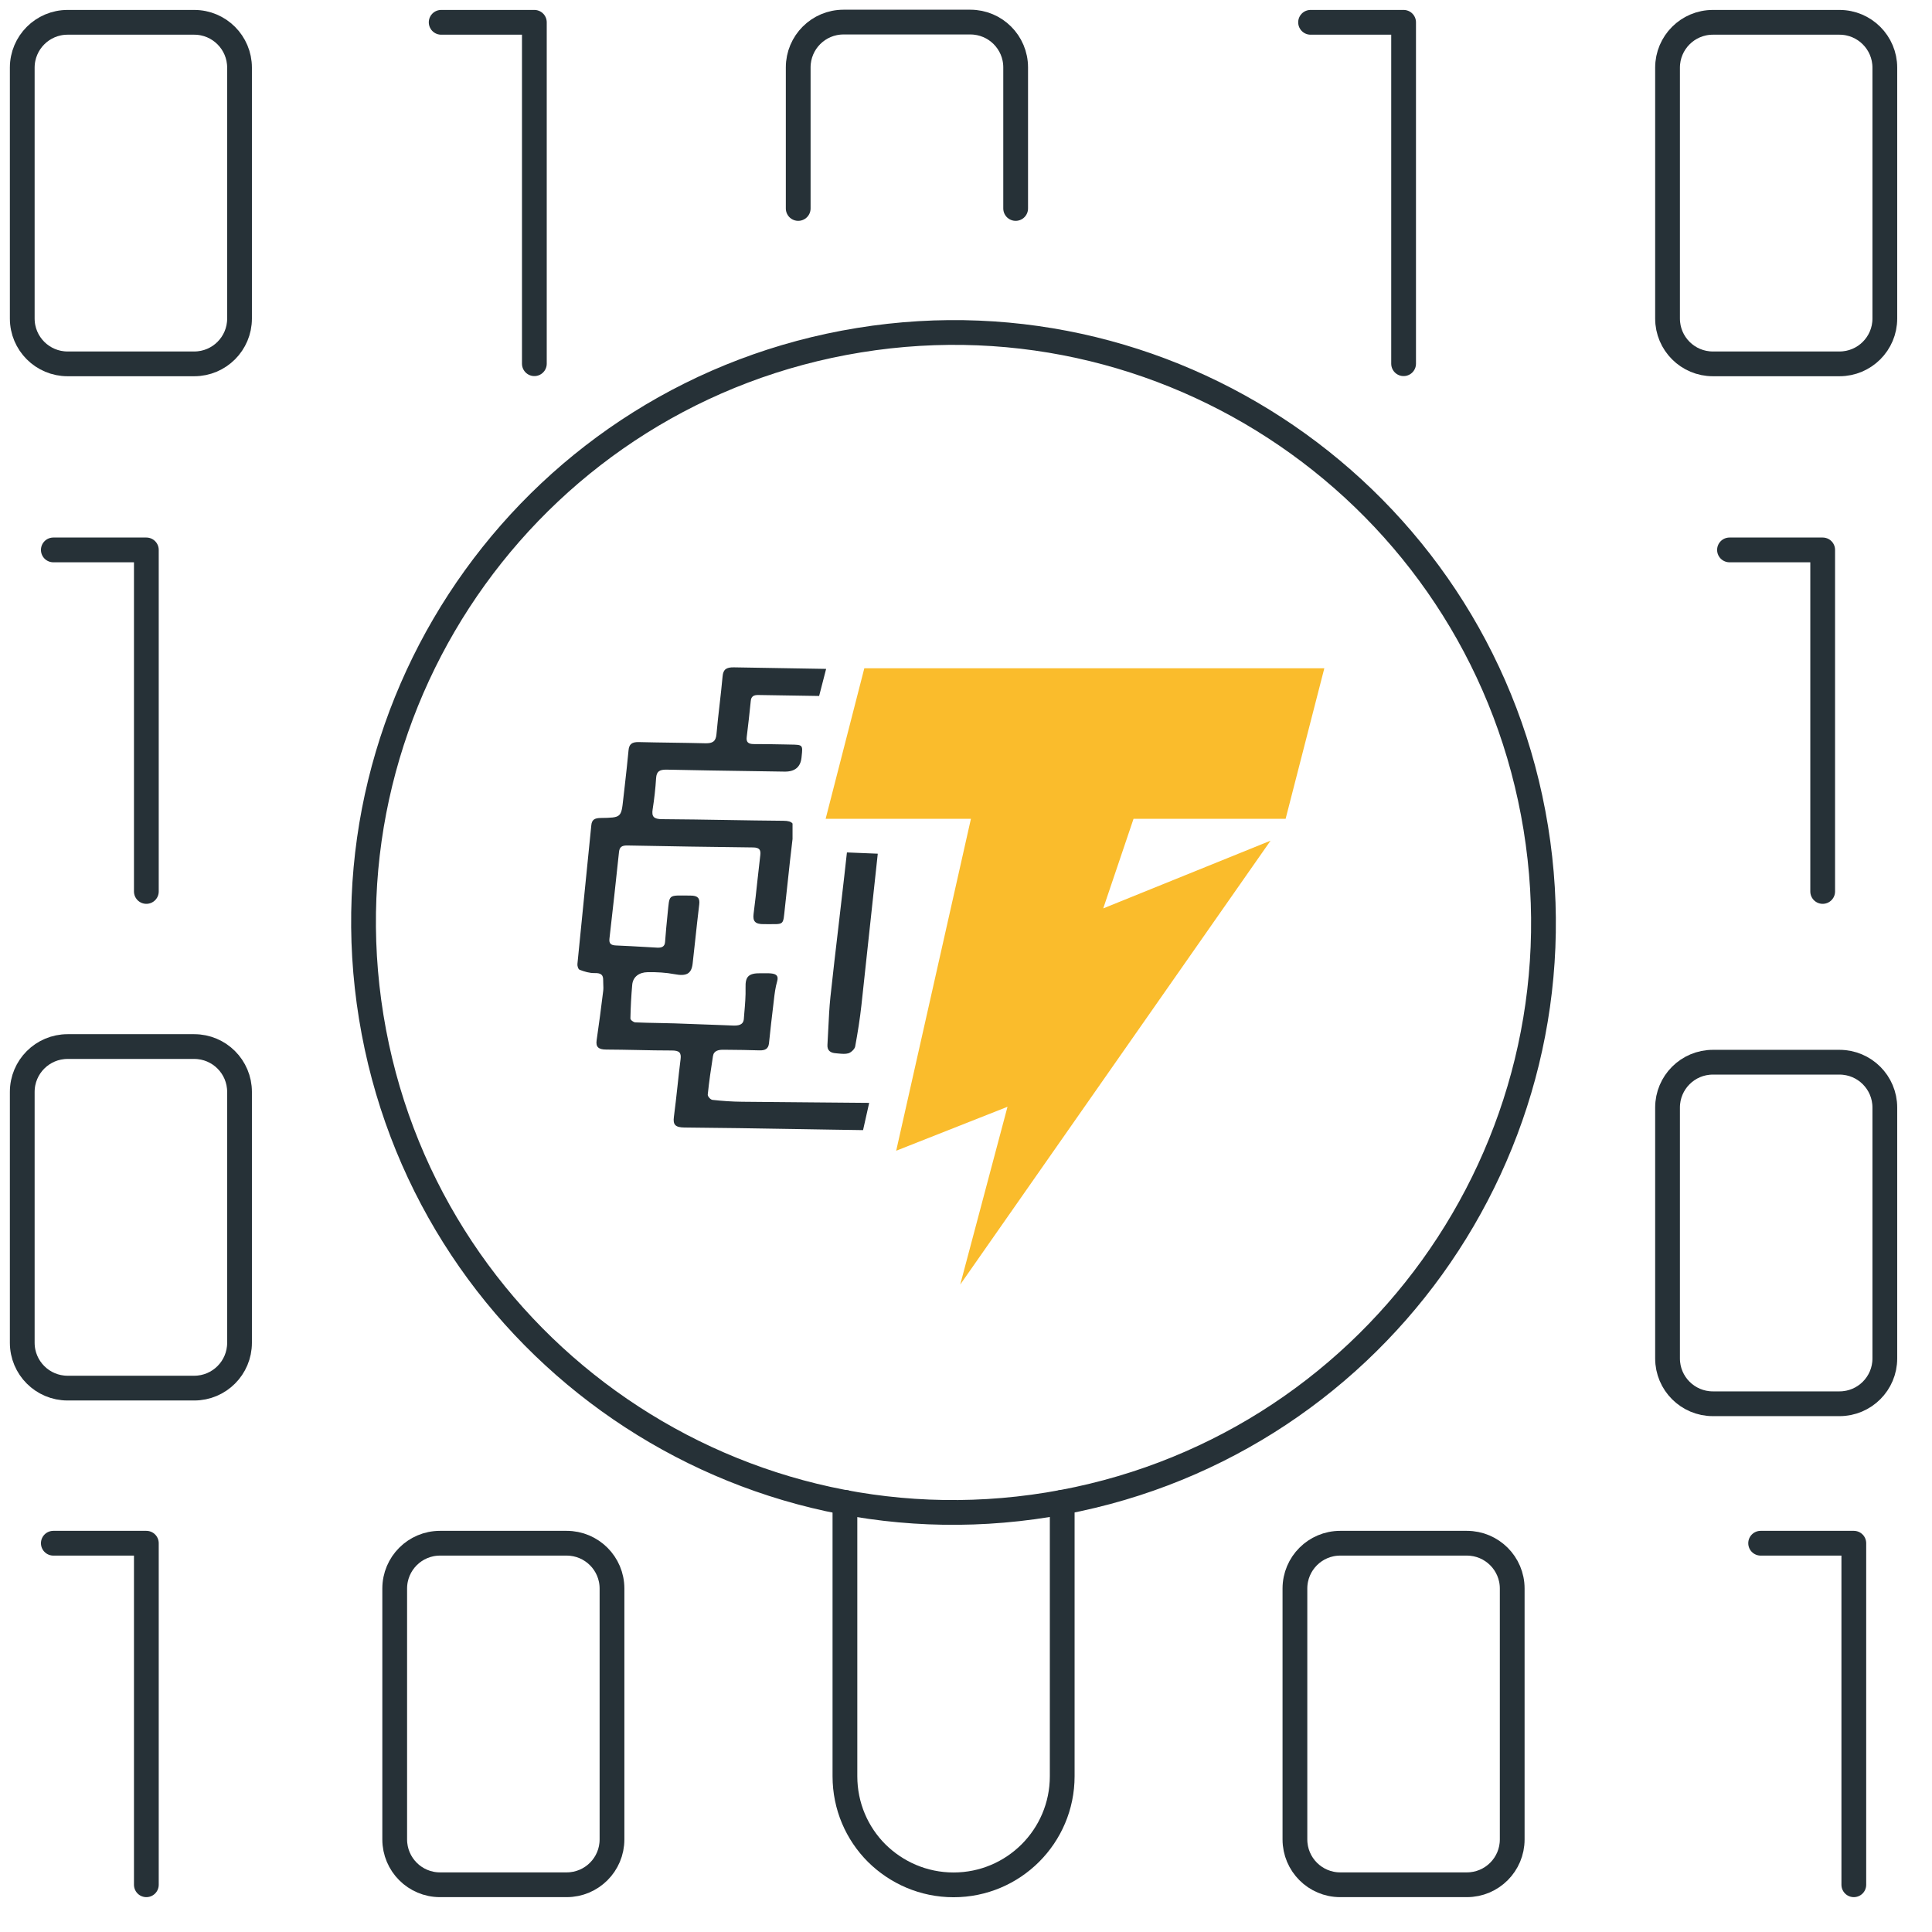 <svg width="60" height="60" viewBox="0 0 60 60" fill="none" xmlns="http://www.w3.org/2000/svg">
	<path d="M24.789 6.474V2.093C24.789 1.318 25.416 0.686 26.197 0.686H30.135C30.91 0.686 31.542 1.313 31.542 2.093V6.474" stroke="#263137" stroke-width="0.769" stroke-linecap="round" stroke-linejoin="round" />
	<path d="M54.678 47.926H57.572V58.533" stroke="#263137" stroke-width="0.769" stroke-linecap="round" stroke-linejoin="round" />
	<path d="M45.555 47.926H41.622C40.845 47.926 40.215 48.556 40.215 49.333V57.125C40.215 57.903 40.845 58.533 41.622 58.533H45.555C46.333 58.533 46.963 57.903 46.963 57.125V49.333C46.963 48.556 46.333 47.926 45.555 47.926Z" stroke="#263137" stroke-width="0.769" stroke-linecap="round" stroke-linejoin="round" />
	<path d="M40.701 0.693H43.59V11.295" stroke="#263137" stroke-width="0.769" stroke-linecap="round" stroke-linejoin="round" />
	<path d="M57.127 0.693H53.195C52.417 0.693 51.787 1.324 51.787 2.101V9.893C51.787 10.67 52.417 11.3 53.195 11.3H57.127C57.905 11.3 58.535 10.67 58.535 9.893V2.101C58.535 1.324 57.905 0.693 57.127 0.693Z" stroke="#263137" stroke-width="0.769" stroke-linecap="round" stroke-linejoin="round" />
	<path d="M6.032 32.502H2.099C1.322 32.502 0.691 33.132 0.691 33.91V41.701C0.691 42.479 1.322 43.109 2.099 43.109H6.032C6.809 43.109 7.439 42.479 7.439 41.701V33.91C7.439 33.132 6.809 32.502 6.032 32.502Z" stroke="#263137" stroke-width="0.769" stroke-linecap="round" stroke-linejoin="round" />
	<path d="M1.656 17.078H4.545V27.685" stroke="#263137" stroke-width="0.769" stroke-linecap="round" stroke-linejoin="round" />
	<path d="M57.127 32.988H53.195C52.417 32.988 51.787 33.618 51.787 34.396V42.188C51.787 42.965 52.417 43.595 53.195 43.595H57.127C57.905 43.595 58.535 42.965 58.535 42.188V34.396C58.535 33.618 57.905 32.988 57.127 32.988Z" stroke="#263137" stroke-width="0.769" stroke-linecap="round" stroke-linejoin="round" />
	<path d="M53.711 17.078H56.605V27.685" stroke="#263137" stroke-width="0.769" stroke-linecap="round" stroke-linejoin="round" />
	<path d="M6.032 0.693H2.099C1.322 0.693 0.691 1.324 0.691 2.101V9.893C0.691 10.67 1.322 11.3 2.099 11.3H6.032C6.809 11.3 7.439 10.67 7.439 9.893V2.101C7.439 1.324 6.809 0.693 6.032 0.693Z" stroke="#263137" stroke-width="0.769" stroke-linecap="round" stroke-linejoin="round" />
	<path d="M13.701 0.693H16.595V11.295" stroke="#263137" stroke-width="0.769" stroke-linecap="round" stroke-linejoin="round" />
	<path d="M1.656 47.926H4.545V58.533" stroke="#263137" stroke-width="0.769" stroke-linecap="round" stroke-linejoin="round" />
	<path d="M17.598 47.926H13.665C12.888 47.926 12.258 48.556 12.258 49.333V57.125C12.258 57.903 12.888 58.533 13.665 58.533H17.598C18.376 58.533 19.006 57.903 19.006 57.125V49.333C19.006 48.556 18.376 47.926 17.598 47.926Z" stroke="#263137" stroke-width="0.769" stroke-linecap="round" stroke-linejoin="round" />
	<path d="M32.972 46.658H32.988V55.162C32.988 57.028 31.475 58.536 29.614 58.536C28.681 58.536 27.838 58.156 27.226 57.55C26.614 56.938 26.24 56.095 26.24 55.162V46.658H26.251" stroke="#263137" stroke-width="0.769" stroke-linecap="round" stroke-linejoin="round" />
	<path d="M32.548 46.731C42.535 45.11 49.317 35.7 47.695 25.713C46.074 15.726 36.664 8.944 26.677 10.565C16.69 12.186 9.908 21.596 11.529 31.583C13.15 41.57 22.561 48.352 32.548 46.731Z" stroke="#263137" stroke-width="0.769" stroke-linecap="round" stroke-linejoin="round" />
	<path d="M41.128 20.754H26.842L25.641 25.429H30.153L27.832 35.737L31.289 34.372L29.821 39.893L39.458 26.108L34.262 28.211L35.203 25.429H39.926L41.128 20.754Z" fill="#FABC2C" />
	<path fill-rule="evenodd" clip-rule="evenodd" d="M26.803 35.097L25.82 35.082L25.818 35.082C25.438 35.076 25.058 35.069 24.678 35.063C23.538 35.044 22.397 35.025 21.256 35.016C20.975 35.013 20.896 34.931 20.928 34.69C20.97 34.371 21.005 34.052 21.04 33.733C21.07 33.454 21.1 33.174 21.136 32.895C21.161 32.697 21.102 32.624 20.868 32.624C20.506 32.624 20.146 32.617 19.785 32.609C19.465 32.603 19.145 32.596 18.824 32.595C18.588 32.594 18.498 32.516 18.529 32.306C18.604 31.796 18.67 31.285 18.733 30.774C18.742 30.703 18.738 30.632 18.735 30.561C18.733 30.519 18.731 30.477 18.732 30.436C18.735 30.277 18.665 30.215 18.47 30.22C18.311 30.224 18.152 30.174 18.006 30.12C17.957 30.103 17.927 30.002 17.932 29.94C18.008 29.166 18.086 28.392 18.164 27.618C18.231 26.954 18.298 26.29 18.364 25.626C18.381 25.453 18.472 25.406 18.654 25.403C19.292 25.394 19.293 25.389 19.356 24.813C19.372 24.673 19.388 24.533 19.404 24.393C19.445 24.029 19.486 23.665 19.52 23.301C19.537 23.113 19.622 23.041 19.838 23.046C20.171 23.055 20.505 23.059 20.839 23.064C21.192 23.069 21.545 23.074 21.898 23.083C22.132 23.09 22.23 23.024 22.25 22.807C22.277 22.5 22.312 22.194 22.347 21.888C22.381 21.592 22.414 21.297 22.441 21.002C22.46 20.788 22.558 20.721 22.793 20.725C23.747 20.741 24.701 20.757 25.656 20.773L25.439 21.614C24.81 21.605 24.181 21.595 23.552 21.584C23.405 21.581 23.328 21.629 23.316 21.767C23.279 22.141 23.236 22.515 23.19 22.889C23.17 23.044 23.234 23.109 23.413 23.108C23.726 23.107 24.039 23.113 24.352 23.119C24.415 23.121 24.477 23.122 24.54 23.123C24.934 23.129 24.934 23.131 24.896 23.485L24.896 23.485L24.891 23.534C24.858 23.826 24.681 23.969 24.36 23.963C24.035 23.958 23.71 23.953 23.385 23.948C22.492 23.935 21.598 23.922 20.705 23.902C20.478 23.898 20.39 23.96 20.376 24.164C20.356 24.489 20.319 24.815 20.268 25.139C20.235 25.355 20.297 25.439 20.561 25.44C21.231 25.444 21.9 25.455 22.569 25.466C23.155 25.476 23.741 25.485 24.327 25.49C24.474 25.491 24.566 25.514 24.613 25.576L24.613 26.056C24.557 26.51 24.509 26.964 24.46 27.419C24.433 27.676 24.405 27.933 24.376 28.19C24.345 28.471 24.343 28.598 24.279 28.655C24.208 28.718 24.063 28.696 23.723 28.7C23.46 28.703 23.373 28.618 23.403 28.384C23.448 28.041 23.485 27.697 23.522 27.352C23.551 27.087 23.58 26.821 23.612 26.555C23.631 26.393 23.584 26.32 23.386 26.318C22.085 26.304 20.784 26.282 19.484 26.257C19.306 26.254 19.239 26.308 19.223 26.466C19.13 27.361 19.029 28.256 18.927 29.15C18.911 29.294 18.962 29.355 19.127 29.362C19.432 29.374 19.735 29.392 20.039 29.409C20.162 29.416 20.284 29.423 20.407 29.43C20.541 29.437 20.643 29.406 20.654 29.258C20.677 28.959 20.703 28.658 20.735 28.358C20.766 28.069 20.767 27.931 20.836 27.866C20.912 27.795 21.07 27.811 21.442 27.813C21.672 27.813 21.739 27.893 21.715 28.09C21.67 28.461 21.63 28.833 21.59 29.204C21.564 29.443 21.538 29.682 21.511 29.921C21.475 30.247 21.313 30.324 20.948 30.254C20.68 30.203 20.395 30.187 20.114 30.192C19.849 30.196 19.656 30.334 19.634 30.586C19.603 30.934 19.585 31.282 19.578 31.63C19.577 31.675 19.672 31.748 19.731 31.751C19.966 31.761 20.201 31.766 20.436 31.77C20.61 31.773 20.783 31.776 20.956 31.782C21.458 31.798 21.959 31.817 22.459 31.837C22.559 31.841 22.658 31.845 22.758 31.849C22.928 31.855 23.086 31.836 23.101 31.641C23.105 31.582 23.11 31.522 23.115 31.462C23.138 31.198 23.161 30.932 23.154 30.67C23.144 30.333 23.243 30.22 23.623 30.225C23.659 30.226 23.695 30.226 23.731 30.225C23.815 30.224 23.899 30.223 23.98 30.235C24.117 30.256 24.18 30.316 24.136 30.472C24.08 30.664 24.056 30.863 24.033 31.061C24.029 31.098 24.024 31.136 24.02 31.174C23.969 31.583 23.924 31.994 23.881 32.404C23.861 32.576 23.758 32.626 23.579 32.62C23.247 32.608 22.913 32.605 22.579 32.602C22.546 32.601 22.513 32.601 22.479 32.601C22.324 32.598 22.169 32.624 22.142 32.797C22.079 33.195 22.021 33.593 21.98 33.991C21.974 34.049 22.064 34.151 22.127 34.158C22.432 34.192 22.741 34.213 23.052 34.216C23.755 34.224 24.459 34.229 25.163 34.235C25.773 34.239 26.384 34.244 26.993 34.251L26.803 35.097ZM27.26 26.512L26.302 26.473C26.275 26.719 26.248 26.964 26.22 27.21C26.162 27.731 26.101 28.253 26.039 28.775C25.953 29.505 25.867 30.236 25.789 30.966C25.755 31.29 25.74 31.615 25.724 31.94C25.716 32.11 25.708 32.28 25.697 32.45C25.686 32.623 25.788 32.701 25.967 32.711C25.995 32.713 26.024 32.716 26.053 32.719C26.154 32.728 26.257 32.737 26.348 32.711C26.434 32.685 26.544 32.578 26.558 32.501C26.637 32.072 26.706 31.641 26.753 31.211C26.923 29.645 27.093 28.079 27.26 26.512Z" fill="#263137" />
</svg>

